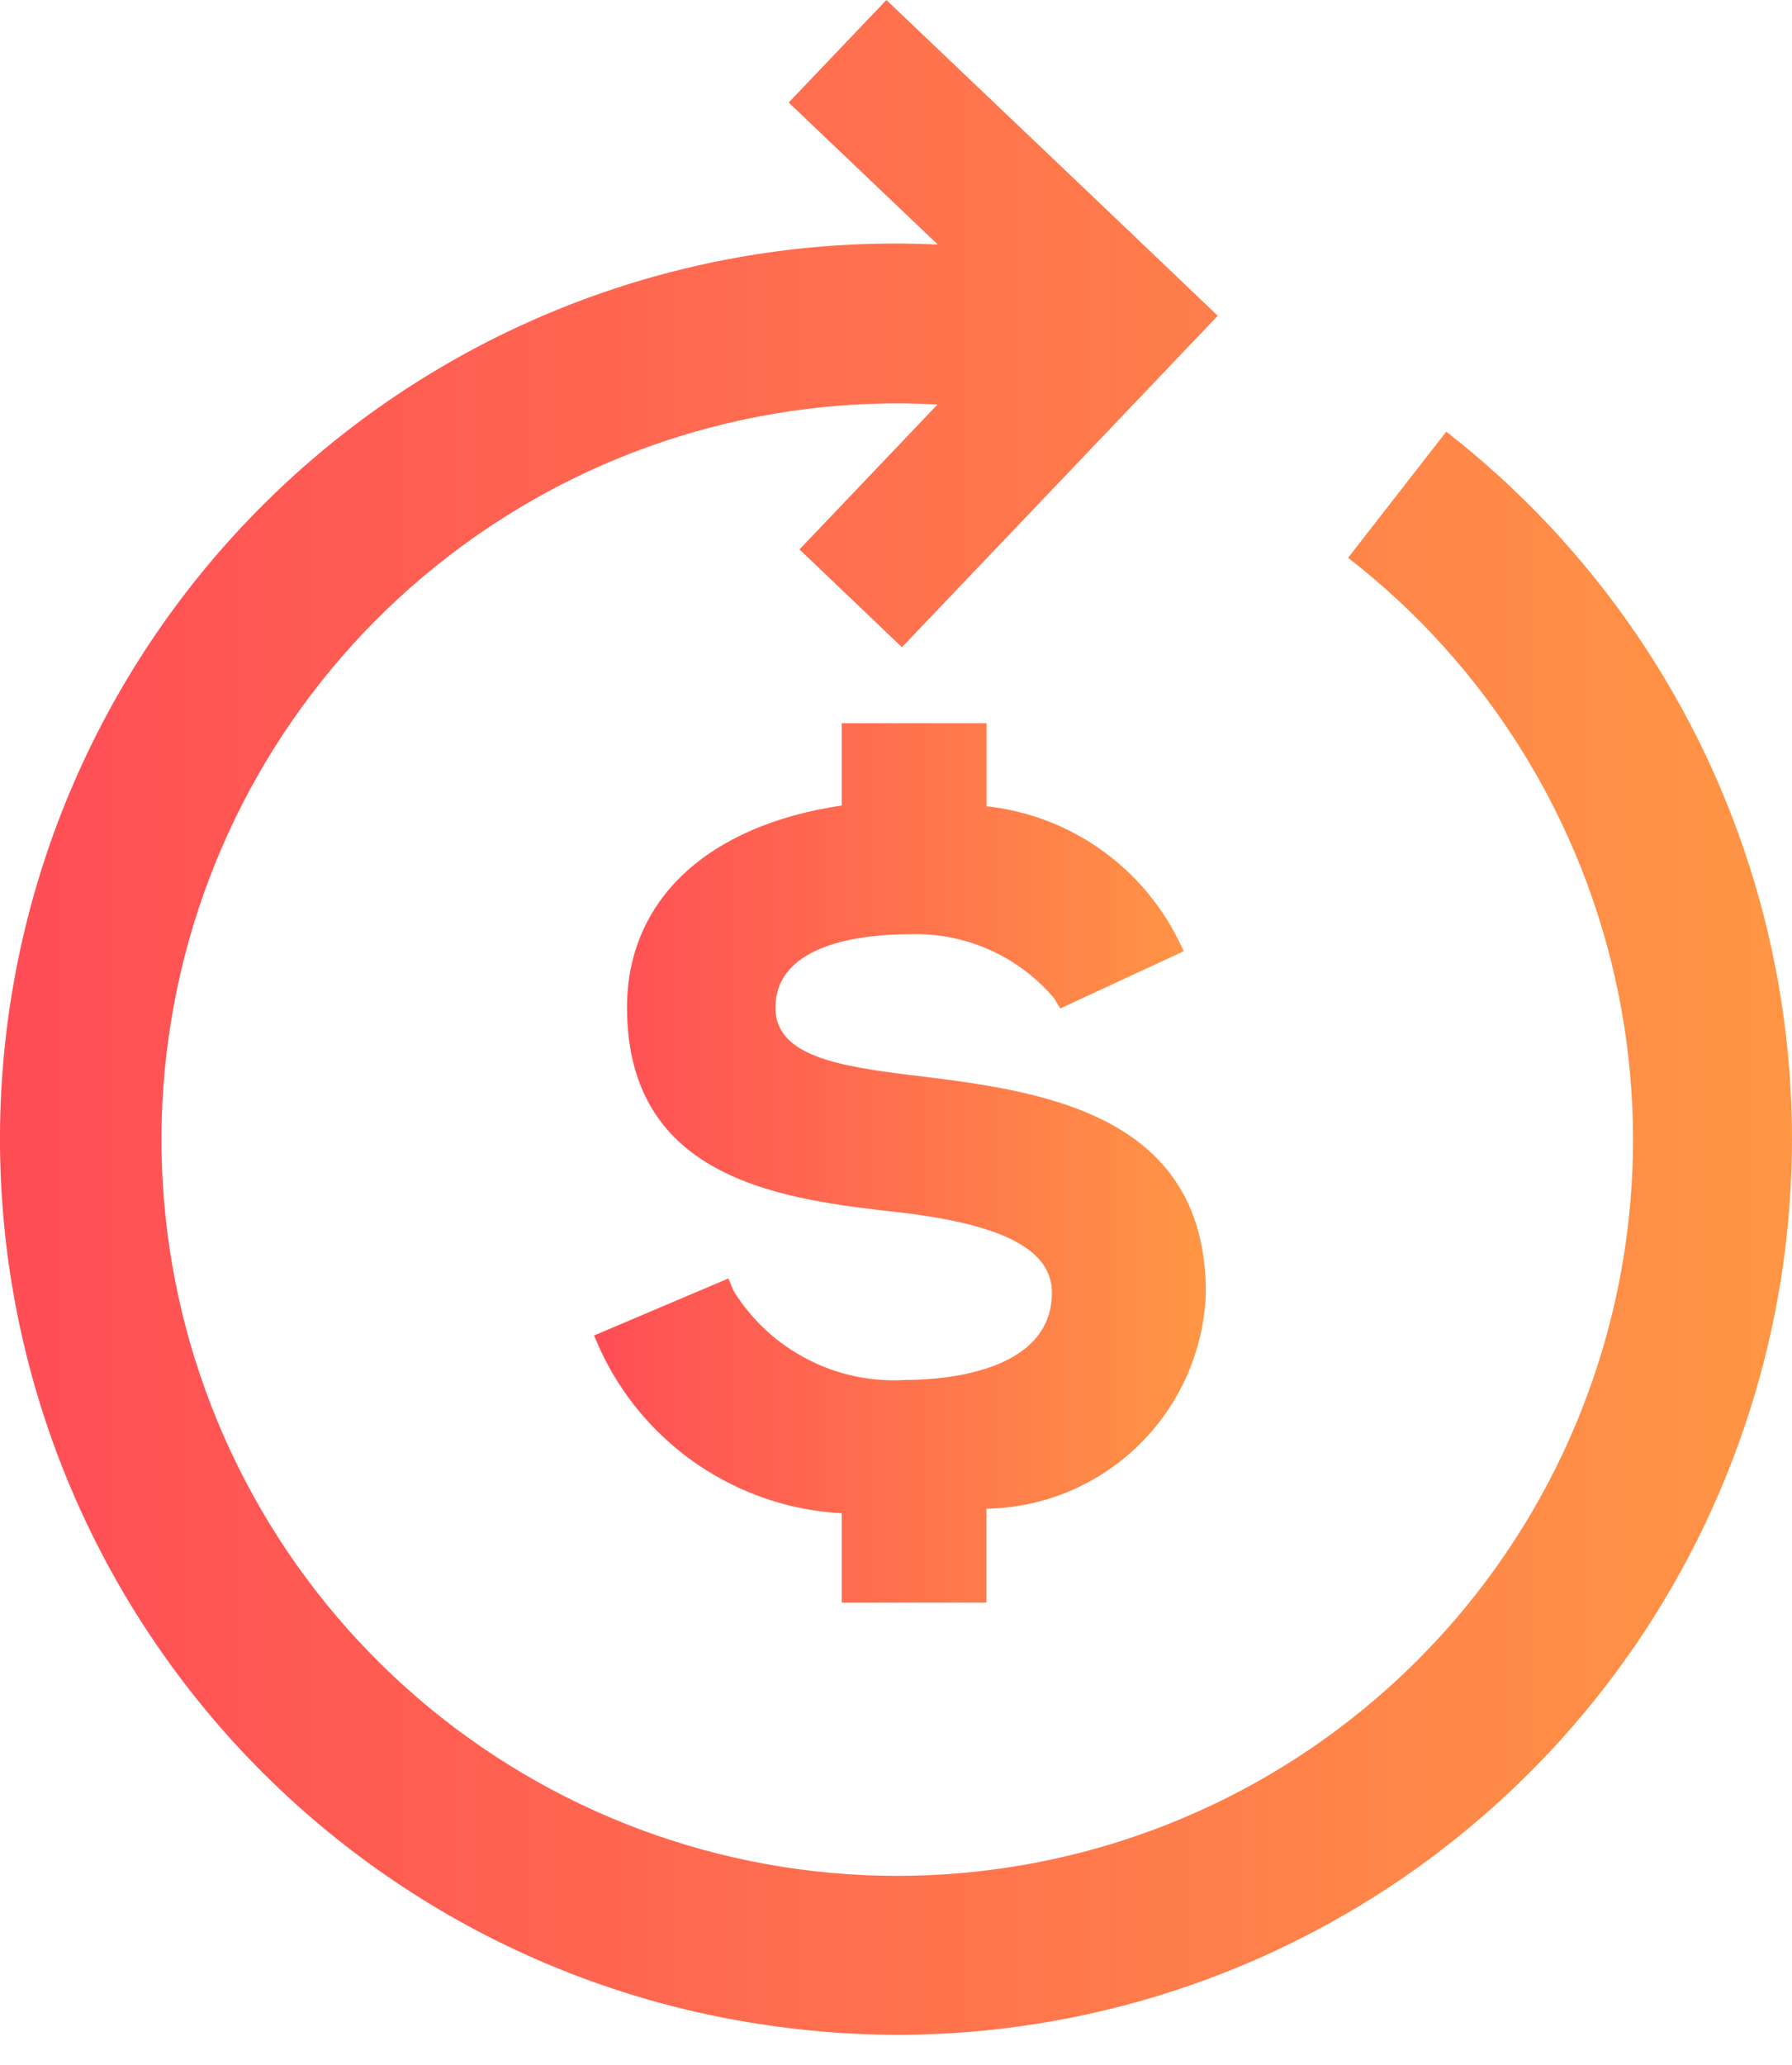 <svg width="33" height="38" viewBox="0 0 33 38" fill="none" xmlns="http://www.w3.org/2000/svg">
    <path d="M26.633 7.944L24.825 10.265C27.386 12.25 29.15 15.087 29.798 18.261C30.447 21.436 29.936 24.737 28.359 27.567C26.782 30.397 24.243 32.569 21.203 33.688C18.163 34.807 14.822 34.8 11.786 33.667C8.751 32.534 6.222 30.352 4.658 27.515C3.093 24.677 2.598 21.374 3.26 18.202C3.922 15.031 5.699 12.202 8.269 10.228C10.838 8.254 14.029 7.266 17.264 7.444L14.723 10.111L16.609 11.911L20.627 7.698L22.425 5.811L20.54 4.013L16.323 0L14.524 1.887L17.27 4.501C13.055 4.298 8.922 5.721 5.725 8.475C2.527 11.229 0.508 15.105 0.083 19.304C-0.341 23.503 0.862 27.704 3.445 31.042C6.027 34.38 9.791 36.6 13.962 37.245C14.821 37.38 15.689 37.448 16.559 37.448C19.991 37.438 23.334 36.358 26.123 34.358C28.912 32.357 31.006 29.536 32.115 26.288C33.224 23.04 33.292 19.527 32.309 16.239C31.327 12.951 29.342 10.051 26.633 7.944Z" fill="url(#paint0_linear_0_1)"/>
    <path d="M18.166 29.493V27.765C19.222 27.748 20.23 27.325 20.982 26.584C21.734 25.844 22.172 24.843 22.206 23.788C22.206 20.451 19.104 20.069 16.838 19.793C15.389 19.62 14.28 19.419 14.28 18.545C14.28 17.324 16.001 17.193 16.741 17.193C17.245 17.174 17.748 17.27 18.21 17.474C18.672 17.677 19.082 17.983 19.409 18.368L19.525 18.559L21.8 17.505L21.688 17.276C21.35 16.608 20.852 16.036 20.237 15.61C19.622 15.184 18.911 14.919 18.168 14.838V13.31H15.501V14.824C13.02 15.19 11.547 16.571 11.547 18.538C11.547 21.751 14.464 22.076 16.591 22.315C18.487 22.538 19.371 23.008 19.371 23.788C19.371 25.28 17.305 25.396 16.672 25.396C16.047 25.434 15.422 25.302 14.866 25.013C14.309 24.725 13.841 24.292 13.51 23.759L13.413 23.528L10.94 24.577L11.039 24.808C11.434 25.674 12.059 26.415 12.845 26.951C13.632 27.488 14.551 27.799 15.501 27.85V29.494L18.166 29.493Z" fill="url(#paint1_linear_0_1)"/>
    <defs>
        <linearGradient id="paint0_linear_0_1" x1="0" y1="18.809" x2="33" y2="18.809" gradientUnits="userSpaceOnUse">
            <stop stop-color="#FF4D56"/>
            <stop offset="1" stop-color="#FF9645"/>
        </linearGradient>
        <linearGradient id="paint1_linear_0_1" x1="10.94" y1="21.438" x2="22.206" y2="21.438" gradientUnits="userSpaceOnUse">
            <stop stop-color="#FF4D56"/>
            <stop offset="1" stop-color="#FF9645"/>
        </linearGradient>
    </defs>
</svg>
